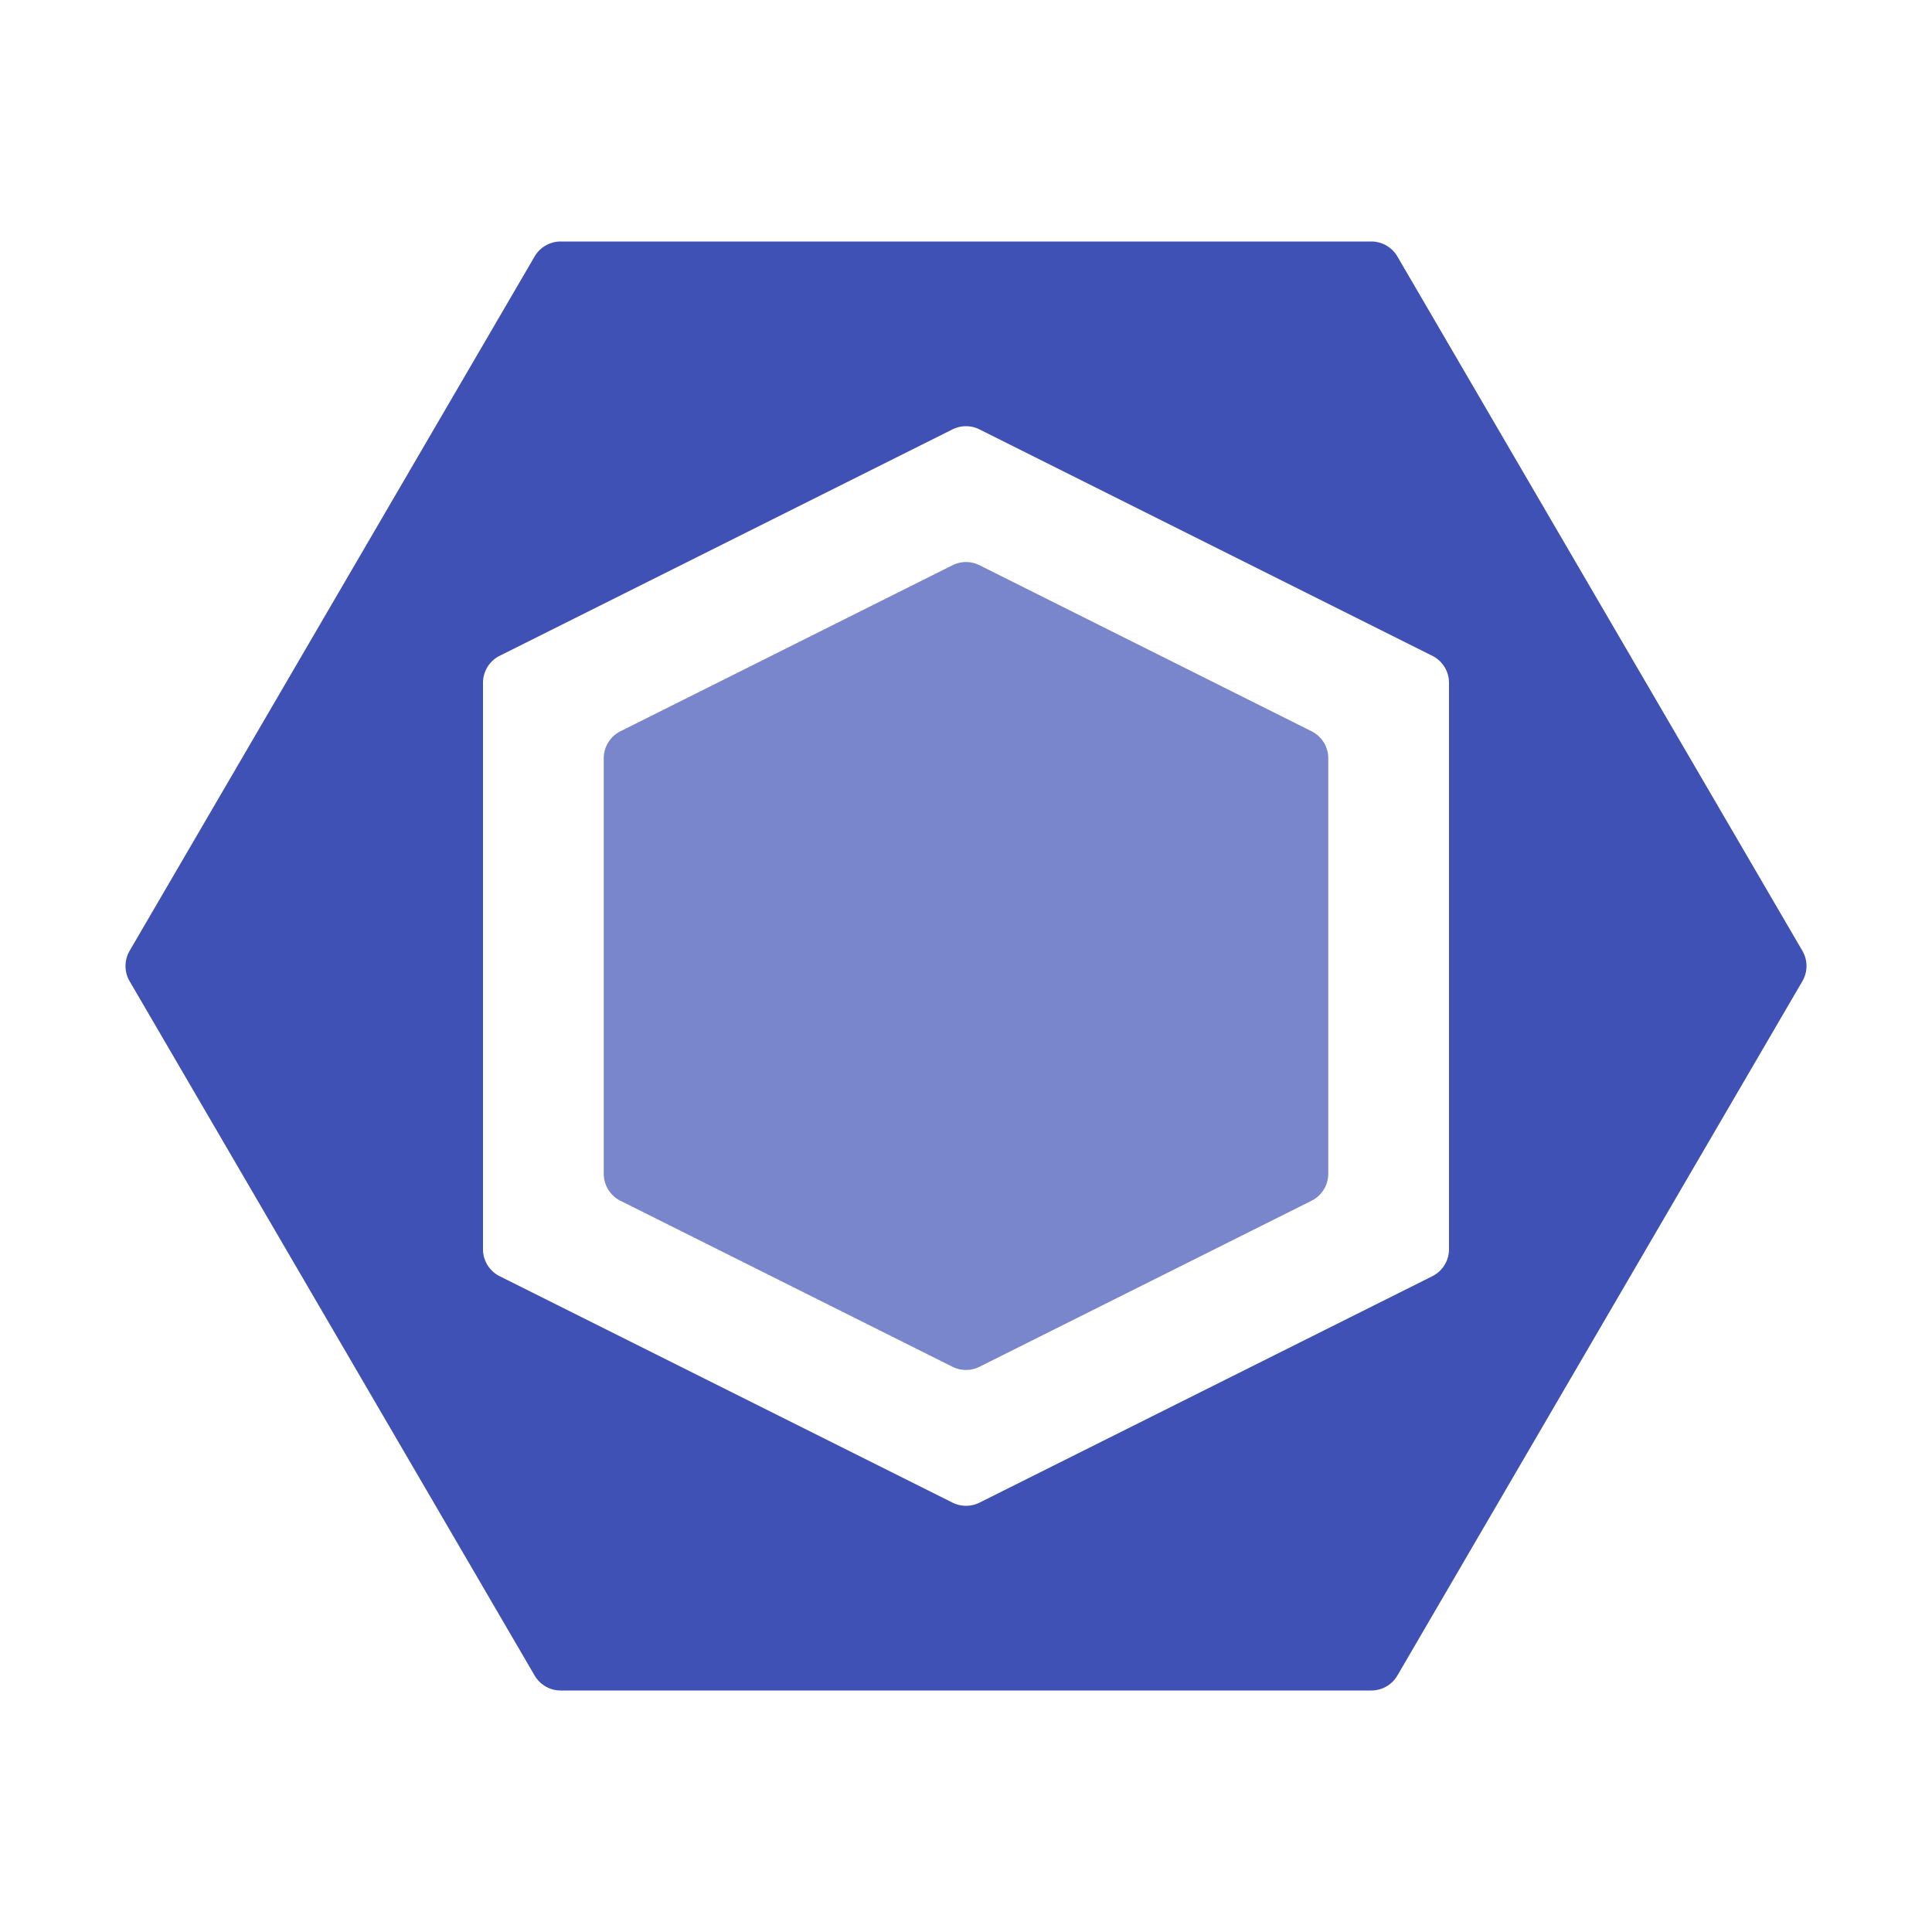 <svg xmlns="http://www.w3.org/2000/svg" viewBox="0 0 32 32">
  <path d="M22.713,4H9.287a.5.5,0,0,0-.432.248l-6.708,11.5a.5.5,0,0,0,0,.504l6.708,11.5A.5.5,0,0,0,9.287,28H22.713a.5.5,0,0,0,.432-.248l6.708-11.5a.5.5,0,0,0,0-.504l-6.708-11.5A.5.5,0,0,0,22.713,4ZM15.776,24.888l-7.5-3.75A.5.5,0,0,1,8,20.691V11.309a.5.5,0,0,1,.276-.447l7.5-3.75a.5.5,0,0,1,.447,0l7.5,3.75A.5.5,0,0,1,24,11.309v9.382a.5.5,0,0,1-.276.447l-7.5,3.75A.5.5,0,0,1,15.776,24.888Z" style="fill: #3f51b5"/>
  <path d="M22,19.441V12.559a.5.5,0,0,0-.276-.447l-5.5-2.75a.5.5,0,0,0-.447,0l-5.5,2.75A.5.5,0,0,0,10,12.559v6.882a.5.5,0,0,0,.276.447l5.5,2.75a.5.5,0,0,0,.447,0l5.5-2.75A.5.5,0,0,0,22,19.441Z" style="fill: #7986cb"/>
</svg>
